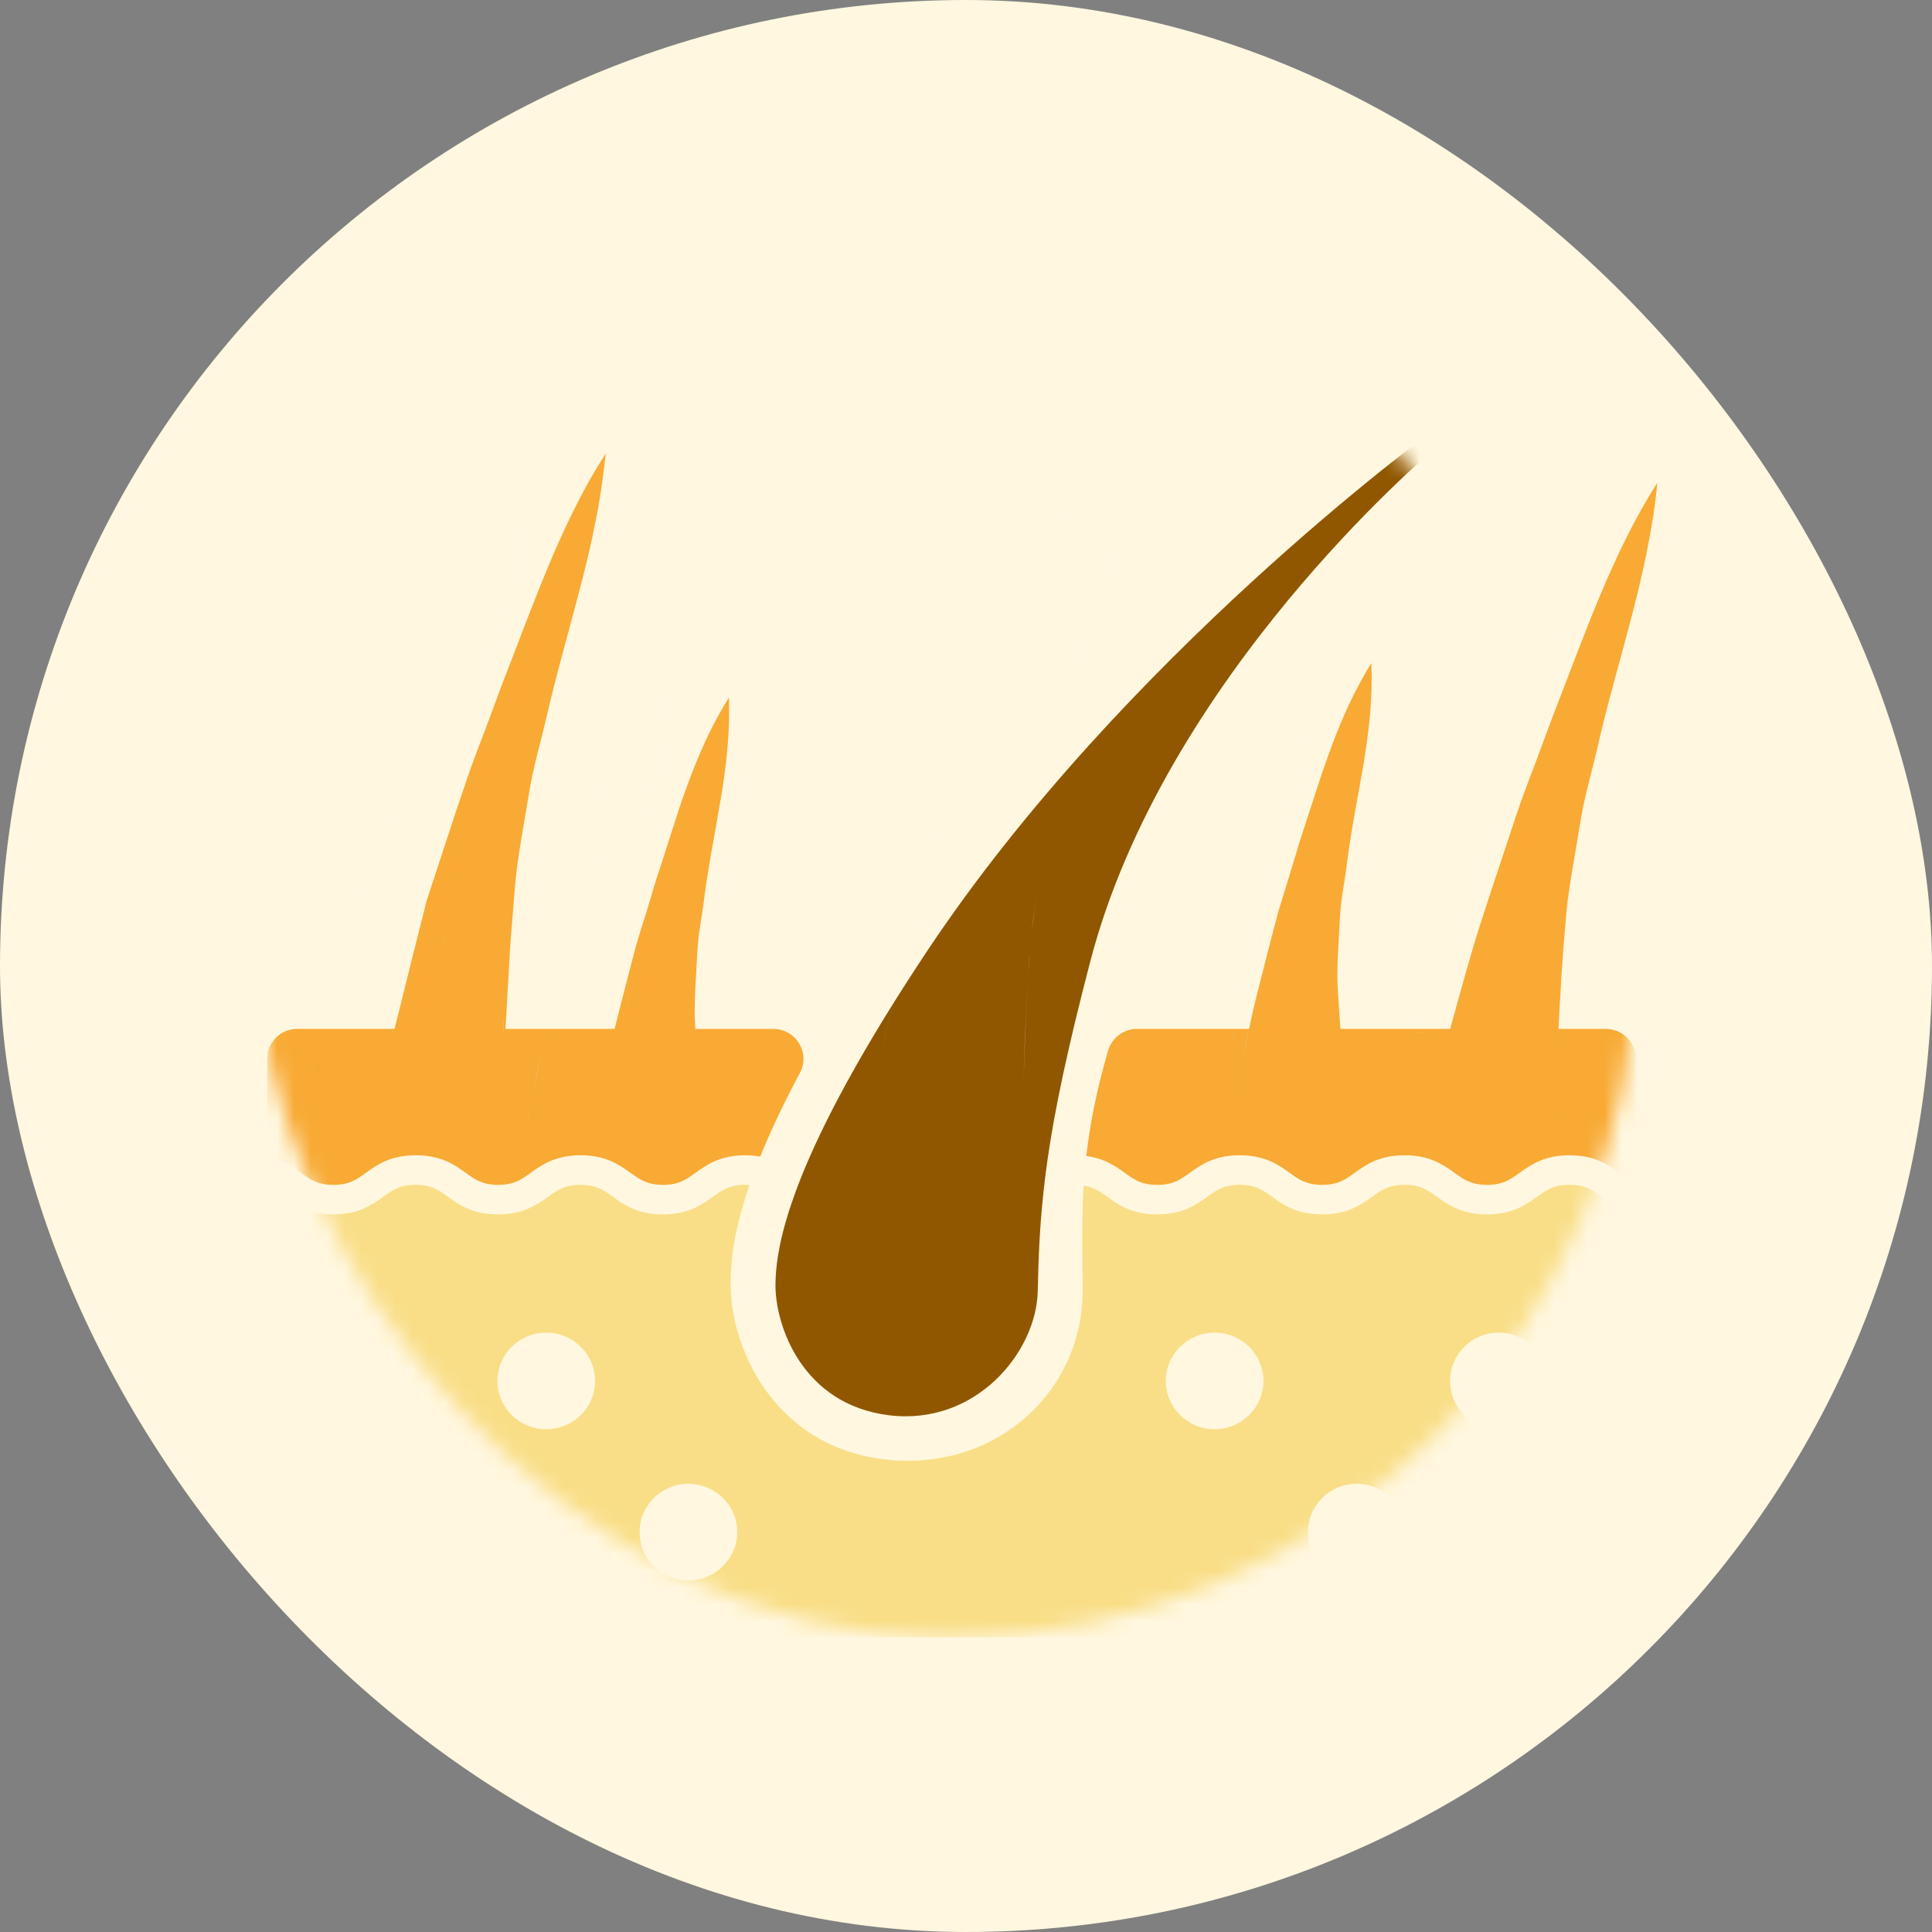 <svg width="115" height="115" viewBox="0 0 115 115" fill="none" xmlns="http://www.w3.org/2000/svg">
<rect x="0" y="0" width="115" height="115" fill="#808080" stroke="none"/>
<g clip-path="url(#clip0_1376_29156)">
<rect width="115" height="115" rx="57.5" fill="#FFF7DF"/>
<mask id="mask0_1376_29156" style="mask-type:alpha" maskUnits="userSpaceOnUse" x="15" y="15" width="83" height="83">
<rect x="15.346" y="15.648" width="82.021" height="81.812" rx="40.906" fill="#D9D9D9"/>
</mask>
<g mask="url(#mask0_1376_29156)">
<path d="M93.422 70.525C92.483 70.525 92.066 70.825 91.489 71.237C90.839 71.705 90.026 72.286 88.51 72.286C86.994 72.286 86.184 71.705 85.534 71.237C84.957 70.825 84.54 70.525 83.602 70.525C82.663 70.525 82.249 70.825 81.672 71.237C81.022 71.705 80.212 72.286 78.697 72.286C77.181 72.286 76.371 71.705 75.721 71.237C75.144 70.825 74.727 70.525 73.788 70.525C72.849 70.525 72.436 70.825 71.859 71.237C71.209 71.705 70.399 72.286 68.883 72.286C67.367 72.286 66.557 71.705 65.907 71.237C65.455 70.914 65.09 70.663 64.503 70.57C64.409 72.101 64.419 73.531 64.433 75.024C64.44 75.626 64.444 76.228 64.444 76.847C64.43 82.515 59.866 86.953 54.057 86.953C53.563 86.953 53.062 86.922 52.562 86.856C45.954 86.027 43.489 80.07 43.489 76.514C43.489 75.609 43.496 73.786 44.609 70.546C44.525 70.54 44.456 70.526 44.362 70.526C43.423 70.526 43.01 70.825 42.432 71.238C41.782 71.706 40.972 72.287 39.457 72.287C37.941 72.287 37.131 71.706 36.481 71.238C35.907 70.825 35.49 70.526 34.552 70.526C33.613 70.526 33.2 70.825 32.619 71.238C31.969 71.706 31.159 72.287 29.643 72.287C28.128 72.287 27.318 71.706 26.668 71.238C26.09 70.825 25.677 70.526 24.738 70.526C23.8 70.526 23.386 70.825 22.809 71.238C22.159 71.706 21.349 72.287 19.833 72.287C18.317 72.287 17.511 71.706 16.858 71.238C16.527 71.001 16.242 70.811 15.888 70.684V95.682C15.888 96.666 16.694 97.46 17.685 97.46H95.563C96.557 97.46 97.36 96.662 97.36 95.682L97.367 72.198C96.439 72.019 95.848 71.596 95.351 71.238C94.781 70.825 94.361 70.525 93.422 70.525ZM24.054 94.072C22.452 94.072 21.148 92.785 21.148 91.196C21.148 89.607 22.448 88.321 24.054 88.321C25.66 88.321 26.96 89.607 26.96 91.196C26.96 92.785 25.66 94.072 24.054 94.072ZM32.515 85.074C30.913 85.074 29.609 83.787 29.609 82.198C29.609 80.609 30.909 79.323 32.515 79.323C34.121 79.323 35.421 80.609 35.421 82.198C35.421 83.787 34.121 85.074 32.515 85.074ZM40.976 94.072C39.374 94.072 38.07 92.785 38.07 91.196C38.07 89.607 39.37 88.321 40.976 88.321C42.582 88.321 43.882 89.607 43.882 91.196C43.882 92.785 42.582 94.072 40.976 94.072ZM72.297 85.074C70.691 85.074 69.391 83.787 69.391 82.198C69.391 80.609 70.691 79.323 72.297 79.323C73.903 79.323 75.203 80.609 75.203 82.198C75.2 83.787 73.899 85.074 72.297 85.074ZM80.758 94.072C79.152 94.072 77.852 92.785 77.852 91.196C77.852 89.607 79.152 88.321 80.758 88.321C82.364 88.321 83.664 89.607 83.664 91.196C83.661 92.785 82.361 94.072 80.758 94.072ZM89.219 85.074C87.613 85.074 86.313 83.787 86.313 82.198C86.313 80.609 87.613 79.323 89.219 79.323C90.822 79.323 92.125 80.609 92.125 82.198C92.122 83.787 90.822 85.074 89.219 85.074Z" fill="#F9DE87"/>
<path d="M19.844 70.526C20.783 70.526 21.196 70.227 21.773 69.814C22.423 69.347 23.233 68.765 24.749 68.765C26.265 68.765 27.075 69.347 27.725 69.814C28.302 70.227 28.715 70.526 29.654 70.526C30.593 70.526 31.006 70.227 31.583 69.814C32.233 69.347 33.043 68.765 34.559 68.765C36.075 68.765 36.881 69.347 37.535 69.814C38.112 70.227 38.526 70.526 39.464 70.526C40.403 70.526 40.816 70.227 41.394 69.814C42.044 69.347 42.853 68.765 44.369 68.765C44.696 68.765 44.984 68.796 45.252 68.844C45.829 67.417 46.594 65.769 47.612 63.867C48.249 62.681 47.386 61.247 46.031 61.247L17.7 61.243C16.705 61.243 15.902 62.041 15.902 63.021V68.851C16.827 69.03 17.421 69.453 17.919 69.811C18.489 70.227 18.905 70.526 19.844 70.526Z" fill="#F8AA34"/>
<path d="M95.574 61.243H67.687C66.881 61.243 66.175 61.78 65.953 62.547C65.247 64.992 64.865 67.001 64.66 68.813C65.748 68.954 66.412 69.422 66.954 69.814C67.531 70.227 67.945 70.526 68.883 70.526C69.822 70.526 70.236 70.227 70.816 69.814C71.466 69.347 72.276 68.765 73.792 68.765C75.308 68.765 76.117 69.347 76.767 69.814C77.344 70.227 77.762 70.526 78.7 70.526C79.639 70.526 80.052 70.227 80.63 69.814C81.28 69.347 82.09 68.765 83.605 68.765C85.121 68.765 85.931 69.347 86.581 69.814C87.158 70.227 87.575 70.526 88.514 70.526C89.452 70.526 89.87 70.227 90.447 69.814C91.097 69.347 91.91 68.765 93.426 68.765C94.941 68.765 95.751 69.347 96.405 69.814C96.735 70.052 97.024 70.241 97.378 70.368V63.021C97.375 62.041 96.568 61.243 95.574 61.243Z" fill="#F8AA34"/>
<path d="M47.073 71.747C46.309 74.037 46.159 75.53 46.159 76.514C46.159 78.873 47.72 83.585 52.896 84.239C58.072 84.889 61.698 80.49 61.771 76.841C61.809 74.911 61.886 73.143 62.084 71.21C62.153 70.516 62.244 69.797 62.351 69.04C62.782 66.037 63.54 62.44 64.893 57.243C69.29 40.359 84.909 27.106 85.534 26.588C86.08 26.134 86.101 25.924 86.08 25.724C86.052 25.47 85.611 25.391 85.207 25.694C85.207 25.694 66.839 39.101 55.197 56.594C51.185 62.623 48.947 66.936 47.695 70.056C47.452 70.668 47.247 71.228 47.073 71.748L47.073 71.747Z" fill="#905700"/>
</g>
<path d="M93.078 56.379C93.173 55.332 93.228 54.285 93.377 53.252C93.472 52.559 93.581 51.865 93.704 51.172C93.581 51.865 93.472 52.559 93.377 53.252C93.228 54.285 93.173 55.332 93.078 56.379Z" fill="#EBEBFF"/>
<path d="M92.888 59.343C92.915 58.921 92.928 58.513 92.956 58.092C92.996 57.521 93.037 56.95 93.078 56.379C93.024 56.95 92.983 57.521 92.956 58.092C92.928 58.513 92.915 58.921 92.888 59.343Z" fill="#EBEBFF"/>
<path d="M98.652 28.754C98.516 30.168 98.298 31.514 98.026 32.846C98.298 31.514 98.516 30.168 98.652 28.754Z" fill="#EBEBFF"/>
<path d="M94.777 45.802C94.886 45.394 94.995 44.972 95.09 44.551C95.389 43.205 95.729 41.9 96.082 40.608C95.729 41.9 95.389 43.205 95.09 44.551C94.995 44.972 94.886 45.38 94.777 45.802Z" fill="#EBEBFF"/>
<path d="M87.871 55.849C88.211 54.707 88.591 53.578 88.972 52.45C89.149 51.92 89.326 51.39 89.502 50.859C89.326 51.39 89.149 51.92 88.972 52.45C88.605 53.578 88.225 54.707 87.871 55.849C87.49 57.099 87.137 58.364 86.783 59.642C86.498 60.661 86.212 61.681 85.954 62.701C86.212 61.667 86.498 60.648 86.783 59.642C87.137 58.377 87.49 57.113 87.871 55.849Z" fill="#EBEBFF"/>
<path d="M92.67 62.877C92.71 62.252 92.751 61.613 92.778 60.987C92.738 61.613 92.71 62.252 92.67 62.877C92.615 63.706 92.575 64.536 92.507 65.351C92.452 65.95 92.384 66.561 92.275 67.146C92.384 66.548 92.452 65.95 92.507 65.351C92.575 64.522 92.615 63.706 92.67 62.877Z" fill="#EBEBFF"/>
<path d="M95.267 35.401C94.288 37.726 93.404 40.146 92.48 42.512C92.208 43.218 91.95 43.939 91.678 44.66C91.936 43.939 92.194 43.218 92.48 42.512C93.404 40.146 94.288 37.74 95.267 35.401Z" fill="#EBEBFF"/>
<path d="M92.67 62.877C92.711 62.252 92.752 61.613 92.779 60.988C92.793 60.648 92.82 60.322 92.833 59.982C92.833 59.764 92.861 59.56 92.874 59.343C92.901 58.921 92.915 58.513 92.942 58.092C92.983 57.521 93.024 56.95 93.064 56.379C93.16 55.332 93.214 54.285 93.364 53.252C93.459 52.559 93.567 51.865 93.69 51.172C93.812 50.479 93.934 49.785 94.043 49.092C94.138 48.508 94.247 47.923 94.383 47.352C94.505 46.835 94.641 46.319 94.764 45.802C94.873 45.394 94.981 44.973 95.076 44.551C95.376 43.205 95.716 41.9 96.069 40.609C96.762 38.026 97.496 35.483 98.027 32.832C98.299 31.5 98.516 30.154 98.652 28.74C97.986 29.773 97.388 30.848 96.83 31.962C96.273 33.077 95.756 34.219 95.267 35.388C94.288 37.713 93.404 40.133 92.48 42.498C92.208 43.205 91.95 43.926 91.678 44.647C91.623 44.782 91.583 44.918 91.528 45.054C91.202 45.924 90.862 46.781 90.549 47.665C90.182 48.711 89.842 49.772 89.489 50.832C89.312 51.362 89.135 51.893 88.959 52.423C88.592 53.551 88.211 54.68 87.858 55.822C87.477 57.072 87.123 58.337 86.77 59.615C86.484 60.634 86.199 61.654 85.941 62.673C85.845 63.041 85.778 63.421 85.696 63.802C85.614 64.183 85.546 64.55 85.451 64.917C85.274 65.597 85.193 66.263 85.193 66.97C85.193 67.024 85.193 67.078 85.193 67.119C87.518 67.119 89.91 67.119 92.249 67.119C92.358 66.521 92.425 65.923 92.48 65.325C92.548 64.495 92.589 63.68 92.643 62.85L92.67 62.877Z" fill="#F8AA34"/>
<path d="M81.604 39.453C81.21 40.065 80.87 40.718 80.543 41.356C80.87 40.704 81.21 40.065 81.604 39.453Z" fill="#EBEBFF"/>
<path d="M78.341 46.985C78.83 45.489 79.347 44.021 79.972 42.58C79.347 44.008 78.83 45.489 78.341 46.985Z" fill="#EBEBFF"/>
<path d="M77.185 50.587C77.022 51.117 76.859 51.661 76.696 52.191C76.533 52.735 76.356 53.279 76.193 53.836C76.356 53.292 76.533 52.748 76.696 52.191C76.859 51.661 77.022 51.117 77.185 50.587Z" fill="#EBEBFF"/>
<path d="M79.796 61.586C79.755 61.191 79.728 60.797 79.701 60.403C79.66 59.628 79.578 58.839 79.578 58.065C79.578 58.839 79.646 59.628 79.701 60.403C79.728 60.797 79.755 61.191 79.796 61.586Z" fill="#EBEBFF"/>
<path d="M74.48 60.512C74.67 59.642 74.901 58.772 75.118 57.901C74.901 58.772 74.67 59.642 74.48 60.512C74.262 61.477 74.085 62.442 73.909 63.407C73.773 64.101 73.65 64.781 73.541 65.474C73.65 64.781 73.786 64.087 73.909 63.407C74.099 62.442 74.276 61.463 74.48 60.512Z" fill="#EBEBFF"/>
<path d="M79.592 58.065C79.592 57.018 79.673 55.971 79.728 54.924C79.755 54.489 79.769 54.041 79.837 53.605C79.782 54.041 79.755 54.489 79.728 54.924C79.673 55.971 79.605 57.018 79.592 58.065Z" fill="#EBEBFF"/>
<path d="M80.326 67.078C80.285 66.467 80.217 65.841 80.163 65.23C80.163 65.175 80.163 65.107 80.149 65.053C80.081 64.4 80.027 63.734 79.959 63.081C79.918 62.66 79.864 62.225 79.823 61.803C79.823 61.763 79.823 61.722 79.823 61.681C79.823 61.654 79.823 61.627 79.823 61.6C79.782 61.205 79.755 60.811 79.728 60.417C79.687 59.642 79.605 58.853 79.605 58.078C79.605 57.032 79.687 55.985 79.741 54.938C79.769 54.503 79.782 54.054 79.85 53.619C79.945 52.899 80.081 52.192 80.163 51.485C80.353 49.949 80.625 48.48 80.897 46.998C80.978 46.509 81.074 46.02 81.155 45.53C81.318 44.551 81.454 43.559 81.549 42.553C81.645 41.547 81.672 40.527 81.631 39.467C81.237 40.079 80.897 40.731 80.571 41.37C80.367 41.778 80.176 42.186 80 42.594C79.374 44.021 78.858 45.503 78.368 46.998C78.015 48.072 77.675 49.147 77.321 50.221C77.281 50.343 77.24 50.465 77.213 50.601C77.049 51.131 76.886 51.675 76.723 52.205C76.56 52.749 76.383 53.293 76.22 53.85C76.179 53.973 76.139 54.109 76.098 54.231C75.772 55.455 75.459 56.678 75.146 57.902C74.929 58.772 74.698 59.642 74.507 60.512C74.29 61.477 74.113 62.443 73.936 63.408C73.8 64.101 73.678 64.781 73.569 65.474C73.556 65.569 73.528 65.651 73.515 65.746C73.447 66.208 73.42 66.671 73.365 67.119C74.398 67.119 75.5 67.119 76.682 67.119C77.852 67.119 79.089 67.119 80.367 67.119V67.051L80.326 67.078Z" fill="#F8AA34"/>
<path d="M26.435 55.481C26.462 55.196 26.476 54.91 26.503 54.625C26.544 54.108 26.585 53.578 26.625 53.062C26.585 53.578 26.544 54.108 26.503 54.625C26.476 54.91 26.462 55.196 26.435 55.481Z" fill="#EBEBFF"/>
<path d="M26.013 62.361C26.04 61.953 26.068 61.532 26.095 61.124C26.122 60.648 26.149 60.158 26.176 59.683C26.149 60.158 26.122 60.648 26.095 61.124C26.068 61.532 26.04 61.953 26.013 62.361Z" fill="#EBEBFF"/>
<path d="M23.988 45.938C23.444 47.514 22.914 49.105 22.397 50.696C22.139 51.471 21.894 52.246 21.636 53.02C21.881 52.246 22.139 51.471 22.397 50.696C22.927 49.105 23.444 47.514 23.988 45.938Z" fill="#EBEBFF"/>
<path d="M29.306 66.834C29.619 66.059 29.755 65.243 29.85 64.427C29.877 64.155 29.905 63.87 29.932 63.598C29.973 63.19 29.986 62.769 30.013 62.361C30.041 61.953 30.068 61.532 30.095 61.124C30.122 60.648 30.149 60.158 30.177 59.683C30.204 59.207 30.231 58.717 30.258 58.242C30.299 57.616 30.326 56.977 30.367 56.352C30.38 56.066 30.408 55.781 30.435 55.495C30.462 55.21 30.476 54.924 30.503 54.639C30.544 54.122 30.584 53.592 30.625 53.075C30.666 52.559 30.72 52.029 30.788 51.512C30.979 50.125 31.237 48.739 31.468 47.352C31.563 46.767 31.672 46.183 31.808 45.612C32.025 44.674 32.284 43.749 32.501 42.811C33.113 40.133 33.861 37.591 34.527 35.008C34.867 33.716 35.179 32.424 35.438 31.092C35.574 30.426 35.696 29.76 35.791 29.08C35.886 28.4 35.982 27.707 36.05 27C35.723 27.517 35.397 28.047 35.098 28.577C34.187 30.195 33.398 31.894 32.664 33.648C31.686 35.973 30.802 38.393 29.877 40.758C29.551 41.601 29.252 42.471 28.926 43.314C28.599 44.184 28.26 45.041 27.947 45.924C27.403 47.501 26.873 49.092 26.356 50.683C26.098 51.458 25.853 52.233 25.595 53.007C25.541 53.198 25.473 53.388 25.405 53.578C25.133 54.639 24.874 55.699 24.602 56.76C24.331 57.847 24.059 58.935 23.787 60.036C23.515 61.137 23.243 62.211 22.957 63.299C22.903 63.489 22.862 63.679 22.822 63.856C22.753 64.115 22.686 64.386 22.604 64.645C22.604 64.74 22.604 64.835 22.604 64.93C22.604 65.025 22.604 65.121 22.604 65.216C22.604 65.664 22.672 66.086 22.767 66.466C22.822 66.684 22.876 66.901 22.944 67.106C24.997 67.106 27.077 67.106 29.13 67.106C29.17 67.01 29.225 66.915 29.266 66.806L29.306 66.834Z" fill="#F8AA34"/>
<path d="M18.876 63.884C18.917 63.693 18.971 63.503 19.012 63.326C19.297 62.239 19.569 61.151 19.841 60.063C19.569 61.151 19.297 62.239 19.012 63.326C18.957 63.517 18.917 63.707 18.876 63.884Z" fill="#13133D"/>
<path d="M20.657 56.787C20.929 55.726 21.187 54.666 21.459 53.605C21.187 54.666 20.929 55.726 20.657 56.787Z" fill="#13133D"/>
<path d="M37.474 56.99C37.501 56.555 37.515 56.107 37.583 55.672C37.678 54.951 37.814 54.244 37.896 53.537C37.814 54.258 37.664 54.965 37.583 55.672C37.529 56.107 37.501 56.555 37.474 56.99Z" fill="#EBEBFF"/>
<path d="M35.938 49.514C35.639 50.438 35.353 51.363 35.041 52.287C34.918 52.654 34.809 53.035 34.701 53.416C34.809 53.035 34.918 52.668 35.041 52.287C35.34 51.363 35.639 50.438 35.938 49.514Z" fill="#EBEBFF"/>
<path d="M39.364 43.083C39.31 45.136 38.97 47.094 38.616 49.051C38.97 47.08 39.296 45.122 39.364 43.083Z" fill="#EBEBFF"/>
<path d="M32.227 62.578C32.417 61.694 32.648 60.838 32.865 59.968C33.178 58.744 33.491 57.52 33.817 56.297C33.491 57.52 33.178 58.744 32.865 59.968C32.648 60.838 32.417 61.708 32.227 62.578C32.009 63.543 31.832 64.508 31.655 65.474C31.547 66.031 31.452 66.575 31.356 67.132C31.452 66.575 31.56 66.031 31.655 65.474C31.846 64.508 32.023 63.529 32.227 62.578Z" fill="#EBEBFF"/>
<path d="M39.364 41.52C39.391 42.05 39.391 42.566 39.364 43.083C39.377 42.566 39.364 42.05 39.364 41.52Z" fill="#EBEBFF"/>
<path d="M38.63 49.051C38.453 50.03 38.276 51.022 38.113 52.014C38.276 51.008 38.453 50.03 38.63 49.051Z" fill="#EBEBFF"/>
<path d="M41.882 66.983C41.827 66.371 41.76 65.76 41.705 65.134C41.678 64.889 41.651 64.645 41.623 64.4C41.596 64.183 41.569 63.951 41.556 63.734C41.515 63.312 41.474 62.877 41.46 62.456C41.433 62.089 41.406 61.735 41.392 61.368V61.246C41.365 60.865 41.338 60.498 41.352 60.118C41.352 59.098 41.433 58.078 41.488 57.059V56.977C41.515 56.542 41.542 56.093 41.596 55.658C41.691 54.938 41.827 54.231 41.909 53.524C41.977 53.007 42.045 52.504 42.127 52.015C42.29 51.009 42.466 50.03 42.643 49.051C42.997 47.08 43.323 45.122 43.391 43.083C43.404 42.566 43.391 42.05 43.391 41.52C42.086 43.586 41.202 45.829 40.427 48.127C40.278 48.589 40.128 49.051 39.978 49.513C39.679 50.438 39.394 51.362 39.081 52.287C38.959 52.654 38.85 53.035 38.741 53.415C38.66 53.701 38.565 53.986 38.483 54.272C38.279 54.952 38.048 55.618 37.858 56.297C37.531 57.521 37.219 58.745 36.906 59.968C36.688 60.838 36.457 61.708 36.267 62.578C36.05 63.544 35.873 64.509 35.696 65.474C35.587 66.031 35.492 66.575 35.397 67.133C37.164 67.133 38.85 67.133 40.427 67.133C40.944 67.133 41.46 67.133 41.95 67.133C41.95 67.078 41.95 67.024 41.936 66.969L41.882 66.983Z" fill="#F8AA34"/>
<path d="M64.855 37.577C64.99 37.033 65.113 36.503 65.262 35.959C65.398 35.429 65.575 34.898 65.738 34.382C65.575 34.898 65.398 35.429 65.262 35.959C65.113 36.503 64.99 37.033 64.855 37.577Z" fill="#EBEBFF"/>
<path d="M61.115 35.47C60.966 35.837 60.816 36.204 60.667 36.584C60.544 36.911 60.422 37.237 60.3 37.55C60.422 37.224 60.544 36.897 60.667 36.584C60.816 36.218 60.966 35.85 61.115 35.47Z" fill="#EBEBFF"/>
<path d="M57.758 44.81C57.309 46.115 56.861 47.42 56.426 48.739C56.208 49.391 56.018 50.044 55.814 50.696C56.004 50.044 56.208 49.391 56.426 48.739C56.861 47.42 57.309 46.115 57.758 44.81Z" fill="#EBEBFF"/>
<path d="M61.279 56.746C61.306 56.311 61.347 55.876 61.402 55.441C61.497 54.734 61.606 54.027 61.714 53.334C61.606 54.041 61.483 54.734 61.402 55.441C61.347 55.876 61.306 56.311 61.279 56.746Z" fill="#EBEBFF"/>
<path d="M63.033 45.571C63.128 45.109 63.223 44.647 63.318 44.184C63.454 43.532 63.604 42.879 63.753 42.227C63.604 42.879 63.454 43.532 63.318 44.184C63.223 44.647 63.128 45.109 63.033 45.571Z" fill="#EBEBFF"/>
<path d="M71.625 61.423L71.652 61.26L71.625 61.423Z" fill="#EBEBFF"/>
<path d="M73.243 61.994C73.487 61.396 73.732 60.797 73.895 60.172C75.228 55.128 76.519 50.071 77.811 45.014C76.505 50.071 75.214 55.128 73.895 60.172C73.732 60.797 73.501 61.396 73.243 61.994Z" fill="#EBEBFF"/>
<path d="M77.308 43.409C77.43 43.3 77.62 43.232 77.811 43.164C77.634 43.232 77.444 43.3 77.308 43.409Z" fill="#EBEBFF"/>
<path d="M77.906 43.123C77.906 43.123 77.947 43.218 77.974 43.259C77.947 43.218 77.933 43.164 77.906 43.123Z" fill="#EBEBFF"/>
<path d="M76.75 44.293C76.682 44.415 76.6 44.524 76.546 44.646C76.124 45.612 75.676 46.577 75.336 47.583C75.676 46.59 76.111 45.612 76.546 44.646C76.6 44.524 76.682 44.415 76.75 44.293V44.293Z" fill="#EBEBFF"/>
<path d="M83.929 59.641C84.105 58.867 84.296 58.037 84.5 57.194C84.296 58.037 84.105 58.867 83.929 59.641Z" fill="#EBEBFF"/>
<path d="M92.901 35.062C93.091 34.668 93.363 34.315 93.649 33.975C93.363 34.315 93.091 34.668 92.901 35.062C91.827 37.333 90.753 39.617 89.774 41.928C89.584 42.376 89.407 42.825 89.231 43.26C89.407 42.811 89.584 42.363 89.774 41.928C90.753 39.617 91.827 37.333 92.901 35.062Z" fill="#EBEBFF"/>
<path d="M94.628 33.947C94.628 33.947 94.628 33.839 94.573 33.77C94.614 33.839 94.641 33.907 94.628 33.947Z" fill="#EBEBFF"/>
<path d="M92.996 38.624C93.363 37.632 93.744 36.639 94.097 35.647C94.247 35.226 94.369 34.791 94.492 34.355C94.369 34.791 94.247 35.226 94.097 35.647C93.73 36.639 93.363 37.632 92.996 38.624Z" fill="#EBEBFF"/>
<path d="M35.435 45.883C35.394 45.733 35.245 45.625 35.068 45.584C35.245 45.625 35.394 45.733 35.435 45.883Z" fill="#EBEBFF"/>
<path d="M34.823 45.57C34.741 45.584 34.673 45.625 34.633 45.679C34.524 45.815 34.442 45.978 34.347 46.141C34.442 45.992 34.524 45.829 34.633 45.679C34.673 45.625 34.755 45.584 34.823 45.57Z" fill="#EBEBFF"/>
<path d="M81.522 42.539C81.617 41.533 81.644 40.514 81.603 39.453C81.644 40.5 81.603 41.533 81.522 42.539Z" fill="#EBEBFF"/>
<path d="M79.823 53.605C79.918 52.885 80.054 52.178 80.135 51.471C80.326 49.934 80.598 48.466 80.87 46.984C80.598 48.453 80.326 49.934 80.135 51.471C80.054 52.191 79.904 52.898 79.823 53.605Z" fill="#EBEBFF"/>
<path d="M81.522 42.539C81.427 43.545 81.291 44.538 81.128 45.516C81.291 44.538 81.427 43.545 81.522 42.539Z" fill="#EBEBFF"/>
<path d="M79.973 42.593C80.149 42.185 80.353 41.763 80.544 41.369C80.34 41.777 80.149 42.185 79.973 42.593Z" fill="#EBEBFF"/>
<path d="M76.193 53.837C76.152 53.959 76.111 54.095 76.07 54.218C75.744 55.441 75.431 56.665 75.119 57.888C75.431 56.665 75.744 55.441 76.07 54.218C76.111 54.082 76.152 53.959 76.193 53.837Z" fill="#EBEBFF"/>
<path d="M78.341 46.984C77.988 48.058 77.648 49.132 77.294 50.206C77.254 50.329 77.213 50.451 77.186 50.587C77.226 50.465 77.254 50.342 77.294 50.206C77.648 49.132 77.988 48.058 78.341 46.984Z" fill="#EBEBFF"/>
<path d="M34.701 53.401C34.619 53.687 34.524 53.972 34.442 54.258C34.238 54.938 34.007 55.604 33.817 56.283C34.007 55.604 34.238 54.938 34.442 54.258C34.524 53.972 34.619 53.687 34.701 53.401Z" fill="#EBEBFF"/>
<path d="M37.379 61.26C37.352 60.879 37.338 60.512 37.338 60.131C37.338 59.111 37.419 58.092 37.474 57.072C37.419 58.092 37.352 59.111 37.338 60.131C37.338 60.512 37.352 60.879 37.379 61.26Z" fill="#EBEBFF"/>
<path d="M39.364 41.52C38.059 43.586 37.175 45.829 36.4 48.127C37.175 45.829 38.059 43.586 39.364 41.52Z" fill="#EBEBFF"/>
<path d="M21.649 53.034C21.595 53.224 21.527 53.415 21.459 53.605C21.513 53.415 21.581 53.224 21.649 53.034Z" fill="#EBEBFF"/>
<path d="M27.821 45.612C27.686 46.183 27.59 46.767 27.482 47.352C27.25 48.739 26.992 50.112 26.802 51.512C26.734 52.029 26.68 52.545 26.639 53.076C26.68 52.559 26.734 52.029 26.802 51.512C26.992 50.126 27.25 48.739 27.482 47.352C27.577 46.767 27.686 46.183 27.821 45.612C28.039 44.674 28.297 43.749 28.515 42.811C29.127 40.133 29.874 37.591 30.541 35.008C29.874 37.577 29.113 40.133 28.515 42.811C28.297 43.749 28.039 44.674 27.821 45.612Z" fill="#EBEBFF"/>
<path d="M26.272 58.228C26.245 58.703 26.218 59.193 26.19 59.669C26.218 59.193 26.245 58.703 26.272 58.228C26.313 57.602 26.34 56.963 26.381 56.338C26.394 56.052 26.422 55.767 26.449 55.481C26.422 55.767 26.408 56.052 26.381 56.338C26.34 56.963 26.313 57.602 26.272 58.228Z" fill="#EBEBFF"/>
<path d="M28.691 33.648C29.425 31.894 30.214 30.195 31.125 28.577C30.214 30.195 29.425 31.894 28.691 33.648Z" fill="#EBEBFF"/>
<path d="M31.465 31.092C31.193 32.424 30.881 33.716 30.554 35.007C30.894 33.716 31.207 32.424 31.465 31.092Z" fill="#EBEBFF"/>
<path d="M91.528 45.068C91.582 44.932 91.623 44.796 91.678 44.66C91.623 44.796 91.582 44.932 91.528 45.068C91.202 45.938 90.862 46.795 90.549 47.678C90.182 48.725 89.842 49.785 89.489 50.846C89.842 49.785 90.182 48.725 90.549 47.678C90.848 46.795 91.202 45.938 91.528 45.068Z" fill="#EBEBFF"/>
<path d="M92.793 60.988C92.806 60.648 92.833 60.322 92.847 59.982C92.847 59.764 92.874 59.56 92.888 59.343C92.888 59.56 92.861 59.764 92.847 59.982C92.833 60.322 92.806 60.648 92.793 60.988Z" fill="#EBEBFF"/>
<path d="M94.057 49.105C93.934 49.799 93.812 50.492 93.703 51.185C93.826 50.492 93.948 49.799 94.057 49.105C94.152 48.521 94.26 47.936 94.397 47.365C94.519 46.849 94.655 46.332 94.777 45.815C94.641 46.332 94.519 46.849 94.397 47.365C94.26 47.936 94.165 48.521 94.057 49.105Z" fill="#EBEBFF"/>
<path d="M95.267 35.401C95.756 34.232 96.273 33.09 96.83 31.976C96.273 33.09 95.756 34.232 95.267 35.401Z" fill="#EBEBFF"/>
<path d="M98.652 28.754C97.986 29.787 97.388 30.861 96.83 31.976C97.388 30.861 97.986 29.787 98.652 28.754Z" fill="#EBEBFF"/>
<path d="M63.032 45.57C62.652 47.446 62.271 49.309 62.04 51.212C62.271 49.309 62.652 47.446 63.032 45.57Z" fill="#EBEBFF"/>
<path d="M55.813 50.696C55.623 51.349 55.433 52.001 55.229 52.654C55.025 53.32 54.807 53.986 54.603 54.653C54.807 53.986 55.025 53.32 55.229 52.654C55.433 52.001 55.623 51.349 55.813 50.696Z" fill="#EBEBFF"/>
<path d="M54.604 54.652C54.4 55.319 54.182 55.985 54.005 56.651C53.353 59.057 52.741 61.477 52.129 63.911C52.741 61.491 53.353 59.071 54.005 56.651C54.182 55.985 54.386 55.319 54.604 54.652V54.652Z" fill="#EBEBFF"/>
<path d="M63.373 30.031C62.992 30.915 62.598 31.799 62.217 32.696C61.823 33.607 61.47 34.545 61.102 35.469C61.47 34.545 61.823 33.62 62.217 32.696C62.598 31.812 62.992 30.928 63.373 30.031Z" fill="#EBEBFF"/>
<path d="M60.94 64.237C60.953 62.17 61.103 60.104 61.211 58.051C61.239 57.616 61.252 57.181 61.293 56.746C61.266 57.181 61.239 57.616 61.211 58.051C61.103 60.118 60.967 62.17 60.94 64.237Z" fill="#EBEBFF"/>
<path d="M63.753 42.227C63.903 41.574 64.066 40.922 64.215 40.269C64.433 39.372 64.637 38.461 64.854 37.563C64.637 38.461 64.419 39.358 64.215 40.269C64.066 40.922 63.903 41.574 63.753 42.227Z" fill="#EBEBFF"/>
<path d="M65.738 34.382C65.901 33.865 66.078 33.335 66.241 32.805C66.581 31.649 66.921 30.494 67.261 29.338C66.921 30.494 66.581 31.649 66.241 32.805C66.092 33.335 65.915 33.852 65.738 34.382Z" fill="#EBEBFF"/>
<path d="M86.362 58.378C86.144 59.071 85.94 59.778 85.682 60.458C85.94 59.778 86.144 59.071 86.362 58.378C87.477 54.775 88.523 51.145 89.734 47.569C90.767 44.565 91.882 41.588 92.996 38.61C91.882 41.588 90.767 44.565 89.734 47.569C88.51 51.131 87.477 54.775 86.362 58.364V58.378Z" fill="#EBEBFF"/>
<path d="M94.573 33.77C94.573 33.77 94.478 33.648 94.437 33.635C94.356 33.607 94.247 33.58 94.152 33.58C94.247 33.58 94.356 33.607 94.437 33.635C94.478 33.648 94.532 33.702 94.573 33.77Z" fill="#EBEBFF"/>
<path d="M94.151 33.579C94.056 33.579 93.961 33.579 93.934 33.62C93.839 33.729 93.744 33.851 93.648 33.974C93.744 33.865 93.839 33.742 93.934 33.62C93.975 33.579 94.056 33.566 94.151 33.579Z" fill="#EBEBFF"/>
<path d="M83.874 59.9C83.888 59.818 83.915 59.723 83.928 59.642C83.915 59.723 83.888 59.818 83.874 59.9Z" fill="#EBEBFF"/>
<path d="M85.696 60.457C85.587 60.756 85.369 61.028 85.152 61.273C85.369 61.028 85.587 60.756 85.696 60.457Z" fill="#EBEBFF"/>
<path d="M84.051 61.015C83.983 60.715 83.942 60.389 83.874 59.968C83.942 60.389 83.969 60.715 84.051 61.015C84.173 61.504 84.799 61.667 85.152 61.273C84.812 61.654 84.173 61.504 84.051 61.015Z" fill="#EBEBFF"/>
<path d="M94.628 33.947C94.587 34.083 94.546 34.219 94.505 34.342C94.546 34.206 94.587 34.07 94.628 33.947Z" fill="#EBEBFF"/>
<path d="M89.231 43.273C87.45 47.61 85.845 52.002 84.649 56.542C84.595 56.76 84.54 56.977 84.486 57.195C84.54 56.977 84.581 56.76 84.649 56.542C85.845 52.002 87.45 47.61 89.231 43.273Z" fill="#EBEBFF"/>
<path d="M77.811 45.027C77.919 44.578 78.028 44.13 78.069 43.668C78.082 43.545 78.014 43.396 77.947 43.26C78.014 43.396 78.082 43.532 78.069 43.668C78.014 44.13 77.919 44.578 77.811 45.027Z" fill="#EBEBFF"/>
<path d="M77.307 43.409C77.307 43.409 77.253 43.436 77.239 43.45C77.035 43.708 76.9 44.007 76.75 44.293C76.9 44.007 77.049 43.708 77.239 43.45C77.253 43.436 77.28 43.423 77.307 43.409Z" fill="#EBEBFF"/>
<path d="M77.904 43.123C77.904 43.123 77.837 43.15 77.811 43.163C77.837 43.163 77.878 43.136 77.904 43.123Z" fill="#EBEBFF"/>
<path d="M72.713 56.393C72.468 57.385 72.237 58.377 72.019 59.383C71.883 60.036 71.761 60.689 71.652 61.26C71.761 60.689 71.883 60.036 72.019 59.383C72.237 58.377 72.468 57.385 72.713 56.393Z" fill="#EBEBFF"/>
<path d="M74.385 50.492C73.773 52.45 73.215 54.421 72.712 56.406C73.215 54.421 73.773 52.45 74.385 50.492Z" fill="#EBEBFF"/>
<path d="M30.771 62.17C31.016 62.143 31.343 61.966 31.451 61.762C31.723 61.245 31.9 60.675 32.049 60.103C31.9 60.675 31.723 61.245 31.451 61.762C31.343 61.966 31.016 62.143 30.771 62.17Z" fill="#EBEBFF"/>
<path d="M34.347 46.142C34.266 46.264 34.184 46.386 34.116 46.522C33.613 47.651 33.165 48.779 32.743 49.935C33.165 48.793 33.613 47.651 34.116 46.522C34.171 46.386 34.266 46.278 34.347 46.142Z" fill="#EBEBFF"/>
<path d="M35.258 48.017C35.394 47.501 35.462 46.984 35.571 46.495C35.53 46.264 35.502 46.073 35.448 45.883C35.502 46.073 35.53 46.264 35.571 46.495C35.475 46.984 35.394 47.514 35.258 48.017Z" fill="#EBEBFF"/>
<path d="M30.011 60.566C29.956 60.879 29.915 61.246 30.011 61.532C29.902 61.246 29.942 60.879 30.011 60.566Z" fill="#EBEBFF"/>
</g>
<defs>
<clipPath id="clip0_1376_29156">
<rect width="115" height="115" fill="white"/>
</clipPath>
</defs>
</svg>
